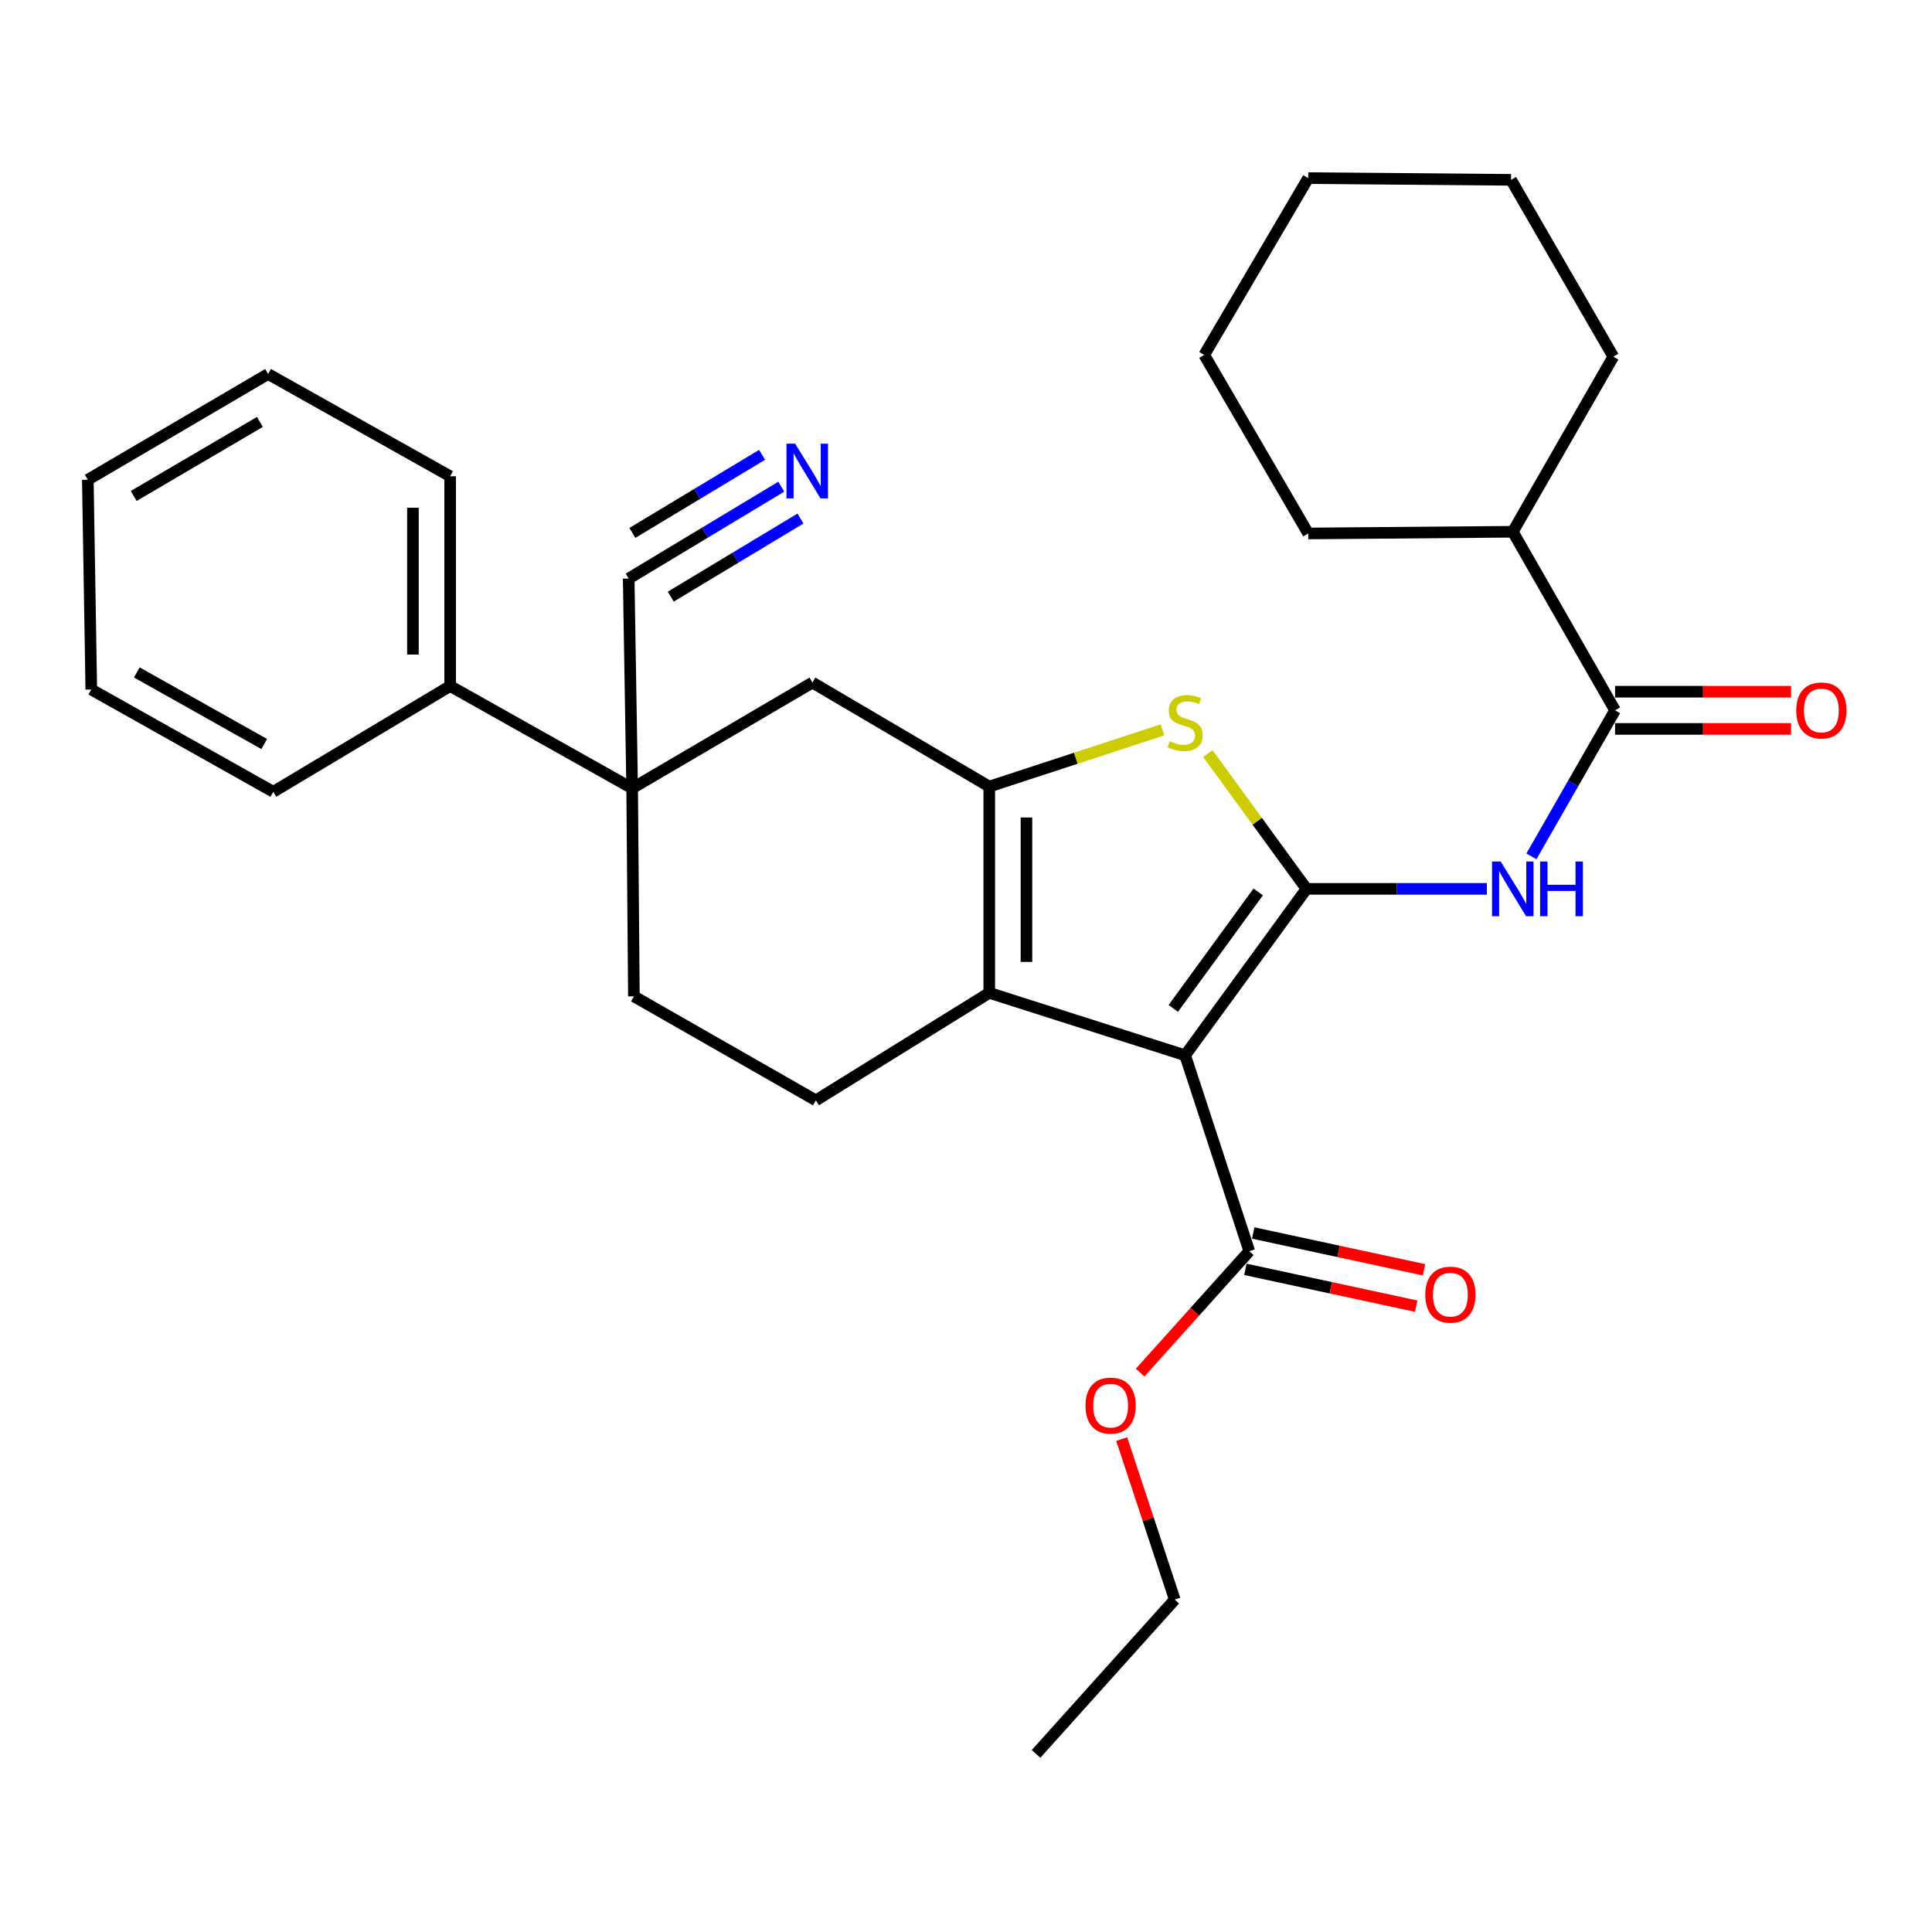 <?xml version='1.0' encoding='iso-8859-1'?>
<svg version='1.1' baseProfile='full'
              xmlns='http://www.w3.org/2000/svg'
                      xmlns:rdkit='http://www.rdkit.org/xml'
                      xmlns:xlink='http://www.w3.org/1999/xlink'
                  xml:space='preserve'
width='1000px' height='1000px' viewBox='0 0 1000 1000'>
<!-- END OF HEADER -->
<rect style='opacity:1.0;fill:#FFFFFF;stroke:none' width='1000' height='1000' x='0' y='0'> </rect>
<path class='bond-0' d='M 512.039,407.132 L 512.039,513.904' style='fill:none;fill-rule:evenodd;stroke:#000000;stroke-width:6px;stroke-linecap:butt;stroke-linejoin:miter;stroke-opacity:1' />
<path class='bond-0' d='M 531.29,423.148 L 531.29,497.888' style='fill:none;fill-rule:evenodd;stroke:#000000;stroke-width:6px;stroke-linecap:butt;stroke-linejoin:miter;stroke-opacity:1' />
<path class='bond-1' d='M 512.039,407.132 L 556.861,392.456' style='fill:none;fill-rule:evenodd;stroke:#000000;stroke-width:6px;stroke-linecap:butt;stroke-linejoin:miter;stroke-opacity:1' />
<path class='bond-1' d='M 556.861,392.456 L 601.683,377.78' style='fill:none;fill-rule:evenodd;stroke:#CCCC00;stroke-width:6px;stroke-linecap:butt;stroke-linejoin:miter;stroke-opacity:1' />
<path class='bond-2' d='M 512.039,407.132 L 420.519,353.292' style='fill:none;fill-rule:evenodd;stroke:#000000;stroke-width:6px;stroke-linecap:butt;stroke-linejoin:miter;stroke-opacity:1' />
<path class='bond-3' d='M 512.039,513.904 L 422.305,569.541' style='fill:none;fill-rule:evenodd;stroke:#000000;stroke-width:6px;stroke-linecap:butt;stroke-linejoin:miter;stroke-opacity:1' />
<path class='bond-4' d='M 512.039,513.904 L 613.43,546.215' style='fill:none;fill-rule:evenodd;stroke:#000000;stroke-width:6px;stroke-linecap:butt;stroke-linejoin:miter;stroke-opacity:1' />
<path class='bond-5' d='M 613.43,546.215 L 676.234,460.074' style='fill:none;fill-rule:evenodd;stroke:#000000;stroke-width:6px;stroke-linecap:butt;stroke-linejoin:miter;stroke-opacity:1' />
<path class='bond-5' d='M 607.295,521.952 L 651.257,461.654' style='fill:none;fill-rule:evenodd;stroke:#000000;stroke-width:6px;stroke-linecap:butt;stroke-linejoin:miter;stroke-opacity:1' />
<path class='bond-6' d='M 613.43,546.215 L 646.629,647.606' style='fill:none;fill-rule:evenodd;stroke:#000000;stroke-width:6px;stroke-linecap:butt;stroke-linejoin:miter;stroke-opacity:1' />
<path class='bond-7' d='M 676.234,460.074 L 650.705,425.059' style='fill:none;fill-rule:evenodd;stroke:#000000;stroke-width:6px;stroke-linecap:butt;stroke-linejoin:miter;stroke-opacity:1' />
<path class='bond-7' d='M 650.705,425.059 L 625.176,390.044' style='fill:none;fill-rule:evenodd;stroke:#CCCC00;stroke-width:6px;stroke-linecap:butt;stroke-linejoin:miter;stroke-opacity:1' />
<path class='bond-8' d='M 676.234,460.074 L 722.92,460.074' style='fill:none;fill-rule:evenodd;stroke:#000000;stroke-width:6px;stroke-linecap:butt;stroke-linejoin:miter;stroke-opacity:1' />
<path class='bond-8' d='M 722.92,460.074 L 769.606,460.074' style='fill:none;fill-rule:evenodd;stroke:#0000FF;stroke-width:6px;stroke-linecap:butt;stroke-linejoin:miter;stroke-opacity:1' />
<path class='bond-9' d='M 792.653,443.252 L 814.305,405.454' style='fill:none;fill-rule:evenodd;stroke:#0000FF;stroke-width:6px;stroke-linecap:butt;stroke-linejoin:miter;stroke-opacity:1' />
<path class='bond-9' d='M 814.305,405.454 L 835.958,367.656' style='fill:none;fill-rule:evenodd;stroke:#000000;stroke-width:6px;stroke-linecap:butt;stroke-linejoin:miter;stroke-opacity:1' />
<path class='bond-10' d='M 646.629,647.606 L 618.379,679.03' style='fill:none;fill-rule:evenodd;stroke:#000000;stroke-width:6px;stroke-linecap:butt;stroke-linejoin:miter;stroke-opacity:1' />
<path class='bond-10' d='M 618.379,679.03 L 590.129,710.453' style='fill:none;fill-rule:evenodd;stroke:#FF0000;stroke-width:6px;stroke-linecap:butt;stroke-linejoin:miter;stroke-opacity:1' />
<path class='bond-11' d='M 644.601,657.016 L 688.814,666.543' style='fill:none;fill-rule:evenodd;stroke:#000000;stroke-width:6px;stroke-linecap:butt;stroke-linejoin:miter;stroke-opacity:1' />
<path class='bond-11' d='M 688.814,666.543 L 733.026,676.07' style='fill:none;fill-rule:evenodd;stroke:#FF0000;stroke-width:6px;stroke-linecap:butt;stroke-linejoin:miter;stroke-opacity:1' />
<path class='bond-11' d='M 648.656,638.197 L 692.869,647.723' style='fill:none;fill-rule:evenodd;stroke:#000000;stroke-width:6px;stroke-linecap:butt;stroke-linejoin:miter;stroke-opacity:1' />
<path class='bond-11' d='M 692.869,647.723 L 737.082,657.25' style='fill:none;fill-rule:evenodd;stroke:#FF0000;stroke-width:6px;stroke-linecap:butt;stroke-linejoin:miter;stroke-opacity:1' />
<path class='bond-12' d='M 580.594,744.864 L 594.322,786.407' style='fill:none;fill-rule:evenodd;stroke:#FF0000;stroke-width:6px;stroke-linecap:butt;stroke-linejoin:miter;stroke-opacity:1' />
<path class='bond-12' d='M 594.322,786.407 L 608.051,827.951' style='fill:none;fill-rule:evenodd;stroke:#000000;stroke-width:6px;stroke-linecap:butt;stroke-linejoin:miter;stroke-opacity:1' />
<path class='bond-13' d='M 608.051,827.951 L 536.264,907.813' style='fill:none;fill-rule:evenodd;stroke:#000000;stroke-width:6px;stroke-linecap:butt;stroke-linejoin:miter;stroke-opacity:1' />
<path class='bond-14' d='M 835.958,377.282 L 881.509,377.282' style='fill:none;fill-rule:evenodd;stroke:#000000;stroke-width:6px;stroke-linecap:butt;stroke-linejoin:miter;stroke-opacity:1' />
<path class='bond-14' d='M 881.509,377.282 L 927.06,377.282' style='fill:none;fill-rule:evenodd;stroke:#FF0000;stroke-width:6px;stroke-linecap:butt;stroke-linejoin:miter;stroke-opacity:1' />
<path class='bond-14' d='M 835.958,358.03 L 881.509,358.03' style='fill:none;fill-rule:evenodd;stroke:#000000;stroke-width:6px;stroke-linecap:butt;stroke-linejoin:miter;stroke-opacity:1' />
<path class='bond-14' d='M 881.509,358.03 L 927.06,358.03' style='fill:none;fill-rule:evenodd;stroke:#FF0000;stroke-width:6px;stroke-linecap:butt;stroke-linejoin:miter;stroke-opacity:1' />
<path class='bond-15' d='M 835.958,367.656 L 783.016,275.237' style='fill:none;fill-rule:evenodd;stroke:#000000;stroke-width:6px;stroke-linecap:butt;stroke-linejoin:miter;stroke-opacity:1' />
<path class='bond-16' d='M 420.519,353.292 L 327.202,408.031' style='fill:none;fill-rule:evenodd;stroke:#000000;stroke-width:6px;stroke-linecap:butt;stroke-linejoin:miter;stroke-opacity:1' />
<path class='bond-17' d='M 327.202,408.031 L 328.1,515.701' style='fill:none;fill-rule:evenodd;stroke:#000000;stroke-width:6px;stroke-linecap:butt;stroke-linejoin:miter;stroke-opacity:1' />
<path class='bond-18' d='M 327.202,408.031 L 232.987,355.089' style='fill:none;fill-rule:evenodd;stroke:#000000;stroke-width:6px;stroke-linecap:butt;stroke-linejoin:miter;stroke-opacity:1' />
<path class='bond-19' d='M 327.202,408.031 L 325.405,299.462' style='fill:none;fill-rule:evenodd;stroke:#000000;stroke-width:6px;stroke-linecap:butt;stroke-linejoin:miter;stroke-opacity:1' />
<path class='bond-20' d='M 328.1,515.701 L 422.305,569.541' style='fill:none;fill-rule:evenodd;stroke:#000000;stroke-width:6px;stroke-linecap:butt;stroke-linejoin:miter;stroke-opacity:1' />
<path class='bond-21' d='M 232.987,355.089 L 232.987,246.52' style='fill:none;fill-rule:evenodd;stroke:#000000;stroke-width:6px;stroke-linecap:butt;stroke-linejoin:miter;stroke-opacity:1' />
<path class='bond-21' d='M 213.735,338.804 L 213.735,262.806' style='fill:none;fill-rule:evenodd;stroke:#000000;stroke-width:6px;stroke-linecap:butt;stroke-linejoin:miter;stroke-opacity:1' />
<path class='bond-22' d='M 232.987,355.089 L 141.467,409.828' style='fill:none;fill-rule:evenodd;stroke:#000000;stroke-width:6px;stroke-linecap:butt;stroke-linejoin:miter;stroke-opacity:1' />
<path class='bond-23' d='M 325.405,299.462 L 364.896,275.688' style='fill:none;fill-rule:evenodd;stroke:#000000;stroke-width:6px;stroke-linecap:butt;stroke-linejoin:miter;stroke-opacity:1' />
<path class='bond-23' d='M 364.896,275.688 L 404.387,251.914' style='fill:none;fill-rule:evenodd;stroke:#0000FF;stroke-width:6px;stroke-linecap:butt;stroke-linejoin:miter;stroke-opacity:1' />
<path class='bond-23' d='M 347.182,308.824 L 380.749,288.616' style='fill:none;fill-rule:evenodd;stroke:#000000;stroke-width:6px;stroke-linecap:butt;stroke-linejoin:miter;stroke-opacity:1' />
<path class='bond-23' d='M 380.749,288.616 L 414.316,268.408' style='fill:none;fill-rule:evenodd;stroke:#0000FF;stroke-width:6px;stroke-linecap:butt;stroke-linejoin:miter;stroke-opacity:1' />
<path class='bond-23' d='M 327.323,275.837 L 360.89,255.629' style='fill:none;fill-rule:evenodd;stroke:#000000;stroke-width:6px;stroke-linecap:butt;stroke-linejoin:miter;stroke-opacity:1' />
<path class='bond-23' d='M 360.89,255.629 L 394.457,235.421' style='fill:none;fill-rule:evenodd;stroke:#0000FF;stroke-width:6px;stroke-linecap:butt;stroke-linejoin:miter;stroke-opacity:1' />
<path class='bond-24' d='M 232.987,246.52 L 138.771,193.579' style='fill:none;fill-rule:evenodd;stroke:#000000;stroke-width:6px;stroke-linecap:butt;stroke-linejoin:miter;stroke-opacity:1' />
<path class='bond-25' d='M 138.771,193.579 L 45.455,248.317' style='fill:none;fill-rule:evenodd;stroke:#000000;stroke-width:6px;stroke-linecap:butt;stroke-linejoin:miter;stroke-opacity:1' />
<path class='bond-25' d='M 134.514,218.395 L 69.193,256.712' style='fill:none;fill-rule:evenodd;stroke:#000000;stroke-width:6px;stroke-linecap:butt;stroke-linejoin:miter;stroke-opacity:1' />
<path class='bond-26' d='M 45.455,248.317 L 47.251,356.886' style='fill:none;fill-rule:evenodd;stroke:#000000;stroke-width:6px;stroke-linecap:butt;stroke-linejoin:miter;stroke-opacity:1' />
<path class='bond-27' d='M 47.251,356.886 L 141.467,409.828' style='fill:none;fill-rule:evenodd;stroke:#000000;stroke-width:6px;stroke-linecap:butt;stroke-linejoin:miter;stroke-opacity:1' />
<path class='bond-27' d='M 70.815,348.044 L 136.765,385.103' style='fill:none;fill-rule:evenodd;stroke:#000000;stroke-width:6px;stroke-linecap:butt;stroke-linejoin:miter;stroke-opacity:1' />
<path class='bond-28' d='M 783.016,275.237 L 677.132,276.125' style='fill:none;fill-rule:evenodd;stroke:#000000;stroke-width:6px;stroke-linecap:butt;stroke-linejoin:miter;stroke-opacity:1' />
<path class='bond-29' d='M 783.016,275.237 L 835.059,184.605' style='fill:none;fill-rule:evenodd;stroke:#000000;stroke-width:6px;stroke-linecap:butt;stroke-linejoin:miter;stroke-opacity:1' />
<path class='bond-30' d='M 677.132,276.125 L 623.302,183.707' style='fill:none;fill-rule:evenodd;stroke:#000000;stroke-width:6px;stroke-linecap:butt;stroke-linejoin:miter;stroke-opacity:1' />
<path class='bond-31' d='M 835.059,184.605 L 782.117,93.085' style='fill:none;fill-rule:evenodd;stroke:#000000;stroke-width:6px;stroke-linecap:butt;stroke-linejoin:miter;stroke-opacity:1' />
<path class='bond-32' d='M 623.302,183.707 L 677.132,92.187' style='fill:none;fill-rule:evenodd;stroke:#000000;stroke-width:6px;stroke-linecap:butt;stroke-linejoin:miter;stroke-opacity:1' />
<path class='bond-33' d='M 782.117,93.085 L 677.132,92.187' style='fill:none;fill-rule:evenodd;stroke:#000000;stroke-width:6px;stroke-linecap:butt;stroke-linejoin:miter;stroke-opacity:1' />
<path  class='atom-4' d='M 605.43 383.654
Q 605.75 383.774, 607.07 384.334
Q 608.39 384.894, 609.83 385.254
Q 611.31 385.574, 612.75 385.574
Q 615.43 385.574, 616.99 384.294
Q 618.55 382.974, 618.55 380.694
Q 618.55 379.134, 617.75 378.174
Q 616.99 377.214, 615.79 376.694
Q 614.59 376.174, 612.59 375.574
Q 610.07 374.814, 608.55 374.094
Q 607.07 373.374, 605.99 371.854
Q 604.95 370.334, 604.95 367.774
Q 604.95 364.214, 607.35 362.014
Q 609.79 359.814, 614.59 359.814
Q 617.87 359.814, 621.59 361.374
L 620.67 364.454
Q 617.27 363.054, 614.71 363.054
Q 611.95 363.054, 610.43 364.214
Q 608.91 365.334, 608.95 367.294
Q 608.95 368.814, 609.71 369.734
Q 610.51 370.654, 611.63 371.174
Q 612.79 371.694, 614.71 372.294
Q 617.27 373.094, 618.79 373.894
Q 620.31 374.694, 621.39 376.334
Q 622.51 377.934, 622.51 380.694
Q 622.51 384.614, 619.87 386.734
Q 617.27 388.814, 612.91 388.814
Q 610.39 388.814, 608.47 388.254
Q 606.59 387.734, 604.35 386.814
L 605.43 383.654
' fill='#CCCC00'/>
<path  class='atom-5' d='M 776.756 445.914
L 786.036 460.914
Q 786.956 462.394, 788.436 465.074
Q 789.916 467.754, 789.996 467.914
L 789.996 445.914
L 793.756 445.914
L 793.756 474.234
L 789.876 474.234
L 779.916 457.834
Q 778.756 455.914, 777.516 453.714
Q 776.316 451.514, 775.956 450.834
L 775.956 474.234
L 772.276 474.234
L 772.276 445.914
L 776.756 445.914
' fill='#0000FF'/>
<path  class='atom-5' d='M 797.156 445.914
L 800.996 445.914
L 800.996 457.954
L 815.476 457.954
L 815.476 445.914
L 819.316 445.914
L 819.316 474.234
L 815.476 474.234
L 815.476 461.154
L 800.996 461.154
L 800.996 474.234
L 797.156 474.234
L 797.156 445.914
' fill='#0000FF'/>
<path  class='atom-7' d='M 561.842 727.538
Q 561.842 720.738, 565.202 716.938
Q 568.562 713.138, 574.842 713.138
Q 581.122 713.138, 584.482 716.938
Q 587.842 720.738, 587.842 727.538
Q 587.842 734.418, 584.442 738.338
Q 581.042 742.218, 574.842 742.218
Q 568.602 742.218, 565.202 738.338
Q 561.842 734.458, 561.842 727.538
M 574.842 739.018
Q 579.162 739.018, 581.482 736.138
Q 583.842 733.218, 583.842 727.538
Q 583.842 721.978, 581.482 719.178
Q 579.162 716.338, 574.842 716.338
Q 570.522 716.338, 568.162 719.138
Q 565.842 721.938, 565.842 727.538
Q 565.842 733.258, 568.162 736.138
Q 570.522 739.018, 574.842 739.018
' fill='#FF0000'/>
<path  class='atom-9' d='M 737.716 670.114
Q 737.716 663.314, 741.076 659.514
Q 744.436 655.714, 750.716 655.714
Q 756.996 655.714, 760.356 659.514
Q 763.716 663.314, 763.716 670.114
Q 763.716 676.994, 760.316 680.914
Q 756.916 684.794, 750.716 684.794
Q 744.476 684.794, 741.076 680.914
Q 737.716 677.034, 737.716 670.114
M 750.716 681.594
Q 755.036 681.594, 757.356 678.714
Q 759.716 675.794, 759.716 670.114
Q 759.716 664.554, 757.356 661.754
Q 755.036 658.914, 750.716 658.914
Q 746.396 658.914, 744.036 661.714
Q 741.716 664.514, 741.716 670.114
Q 741.716 675.834, 744.036 678.714
Q 746.396 681.594, 750.716 681.594
' fill='#FF0000'/>
<path  class='atom-12' d='M 929.729 367.736
Q 929.729 360.936, 933.089 357.136
Q 936.449 353.336, 942.729 353.336
Q 949.009 353.336, 952.369 357.136
Q 955.729 360.936, 955.729 367.736
Q 955.729 374.616, 952.329 378.536
Q 948.929 382.416, 942.729 382.416
Q 936.489 382.416, 933.089 378.536
Q 929.729 374.656, 929.729 367.736
M 942.729 379.216
Q 947.049 379.216, 949.369 376.336
Q 951.729 373.416, 951.729 367.736
Q 951.729 362.176, 949.369 359.376
Q 947.049 356.536, 942.729 356.536
Q 938.409 356.536, 936.049 359.336
Q 933.729 362.136, 933.729 367.736
Q 933.729 373.456, 936.049 376.336
Q 938.409 379.216, 942.729 379.216
' fill='#FF0000'/>
<path  class='atom-19' d='M 411.563 229.665
L 420.843 244.665
Q 421.763 246.145, 423.243 248.825
Q 424.723 251.505, 424.803 251.665
L 424.803 229.665
L 428.563 229.665
L 428.563 257.985
L 424.683 257.985
L 414.723 241.585
Q 413.563 239.665, 412.323 237.465
Q 411.123 235.265, 410.763 234.585
L 410.763 257.985
L 407.083 257.985
L 407.083 229.665
L 411.563 229.665
' fill='#0000FF'/>
</svg>
